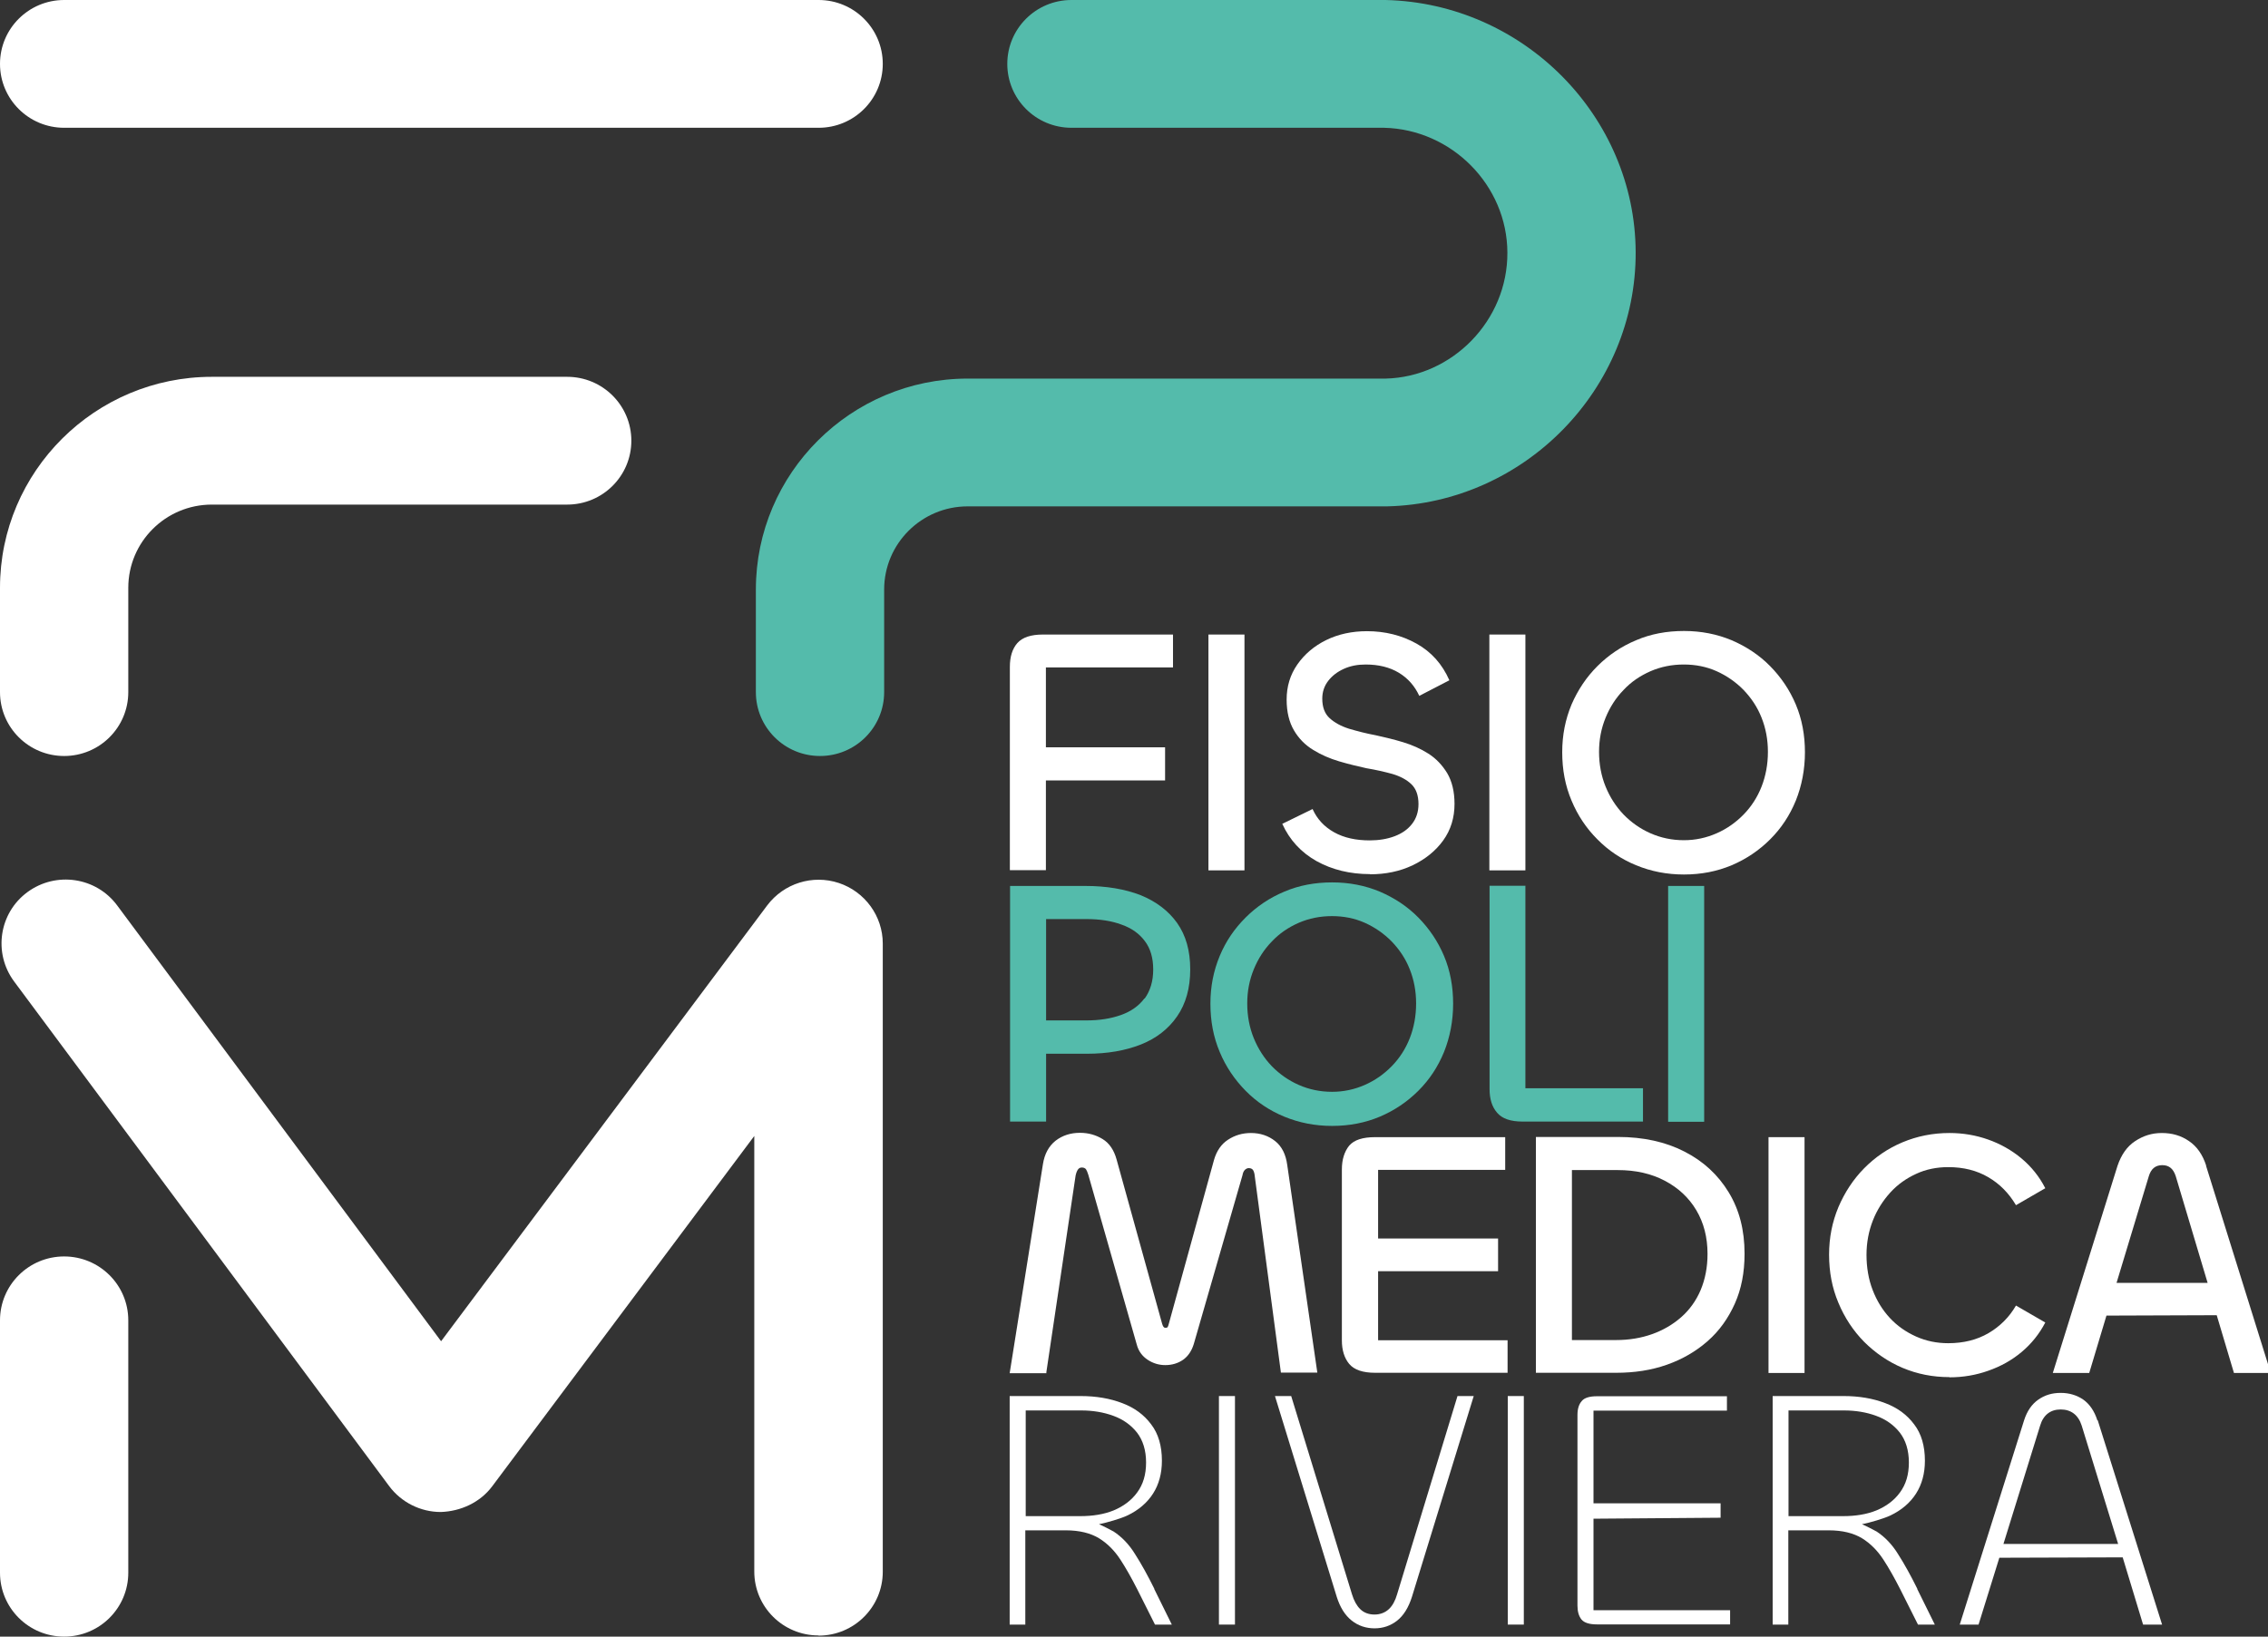<?xml version="1.0" encoding="UTF-8"?>
<svg xmlns="http://www.w3.org/2000/svg" width="284" height="205" viewBox="0 0 284 205" fill="none">
  <rect x="0" y="0" width="284" height="205" fill="#333333" stroke="none"/>
  <g clip-path="url(#clip0_67_1997)">
    <path d="M130.968 83.605V93.608H145.892V97.758H130.968V108.996H126.456V83.531C126.456 82.272 126.754 81.284 127.398 80.543C128.043 79.826 129.109 79.481 130.596 79.481H146.884V83.605H130.968Z" fill="white"></path>
    <path d="M151.321 79.481H155.833V109.02H151.321V79.481Z" fill="white"></path>
    <path d="M171.55 109.49C169.046 109.49 166.815 108.946 164.857 107.86C162.923 106.773 161.485 105.217 160.568 103.192L164.361 101.339C164.931 102.599 165.824 103.562 167.063 104.254C168.303 104.945 169.79 105.266 171.526 105.266C172.666 105.266 173.707 105.093 174.624 104.748C175.542 104.402 176.26 103.908 176.806 103.216C177.351 102.525 177.624 101.685 177.624 100.722C177.624 99.635 177.326 98.795 176.732 98.227C176.137 97.659 175.343 97.239 174.352 96.943C173.36 96.671 172.294 96.424 171.104 96.227C169.988 95.98 168.848 95.708 167.683 95.362C166.518 95.016 165.427 94.547 164.435 93.93C163.419 93.312 162.626 92.497 162.031 91.484C161.436 90.472 161.113 89.187 161.113 87.631C161.113 85.977 161.56 84.519 162.452 83.235C163.345 81.951 164.559 80.913 166.072 80.172C167.584 79.431 169.294 79.061 171.178 79.061C173.434 79.061 175.517 79.579 177.376 80.617C179.235 81.654 180.599 83.186 181.491 85.211L177.723 87.162C177.153 85.927 176.31 84.964 175.17 84.272C174.029 83.581 172.641 83.235 171.005 83.235C169.988 83.235 169.096 83.408 168.278 83.778C167.46 84.149 166.815 84.643 166.319 85.285C165.824 85.927 165.576 86.668 165.576 87.508C165.576 88.57 165.873 89.385 166.493 89.953C167.113 90.521 167.931 90.966 168.947 91.287C169.964 91.583 171.079 91.879 172.294 92.102C173.41 92.349 174.55 92.62 175.69 92.966C176.831 93.312 177.897 93.781 178.863 94.399C179.83 95.016 180.599 95.831 181.219 96.844C181.814 97.857 182.136 99.141 182.136 100.697C182.136 102.426 181.665 103.957 180.723 105.266C179.781 106.575 178.492 107.613 176.905 108.378C175.294 109.144 173.509 109.514 171.526 109.514L171.55 109.49Z" fill="white"></path>
    <path d="M186.499 79.481H191.011V109.02H186.499V79.481Z" fill="white"></path>
    <path d="M210.868 109.539C208.711 109.539 206.728 109.144 204.869 108.378C203.009 107.613 201.398 106.526 200.035 105.143C198.646 103.76 197.556 102.13 196.787 100.277C195.994 98.4 195.622 96.399 195.622 94.226C195.622 92.052 196.019 90.101 196.787 88.249C197.58 86.421 198.646 84.816 200.035 83.433C201.423 82.049 203.034 80.963 204.869 80.197C206.703 79.407 208.711 79.036 210.868 79.036C213.025 79.036 215.008 79.431 216.843 80.197C218.677 80.987 220.288 82.049 221.652 83.433C223.015 84.816 224.106 86.421 224.875 88.249C225.643 90.076 226.015 92.077 226.015 94.226C226.015 96.375 225.618 98.425 224.875 100.277C224.106 102.154 223.04 103.76 221.652 105.143C220.264 106.526 218.652 107.613 216.843 108.378C215.033 109.144 213.025 109.539 210.868 109.539ZM210.868 105.242C212.306 105.242 213.669 104.945 214.958 104.377C216.248 103.809 217.363 103.019 218.33 102.031C219.297 101.043 220.065 99.857 220.586 98.523C221.106 97.19 221.379 95.733 221.379 94.177C221.379 92.621 221.106 91.213 220.586 89.904C220.065 88.57 219.297 87.434 218.33 86.421C217.363 85.433 216.223 84.643 214.958 84.075C213.694 83.507 212.306 83.235 210.843 83.235C209.381 83.235 207.992 83.507 206.678 84.075C205.389 84.643 204.249 85.408 203.307 86.421C202.34 87.409 201.596 88.57 201.051 89.904C200.506 91.237 200.233 92.645 200.233 94.177C200.233 95.708 200.506 97.19 201.051 98.523C201.596 99.857 202.34 101.018 203.307 102.031C204.274 103.019 205.389 103.809 206.678 104.377C207.968 104.945 209.356 105.242 210.843 105.242H210.868Z" fill="white"></path>
    <path d="M147.404 115.615C146.314 114.084 144.777 112.923 142.843 112.133C140.884 111.367 138.554 110.972 135.902 110.972H126.481V140.487H130.993V131.99H136.125C138.678 131.99 140.934 131.595 142.868 130.83C144.801 130.064 146.314 128.878 147.404 127.298C148.495 125.717 149.041 123.766 149.041 121.419C149.041 119.073 148.495 117.171 147.404 115.615ZM143.314 125.05C142.595 126.013 141.603 126.705 140.339 127.149C139.075 127.594 137.662 127.816 136.026 127.816H130.993V115.121H136.026C137.711 115.121 139.174 115.343 140.438 115.813C141.703 116.257 142.669 116.949 143.363 117.887C144.058 118.801 144.405 119.987 144.405 121.444C144.405 122.901 144.033 124.111 143.339 125.075L143.314 125.05Z" fill="#54BBAB"></path>
    <path d="M166.815 141.03C164.659 141.03 162.675 140.635 160.816 139.869C158.957 139.104 157.345 138.017 155.982 136.634C154.618 135.251 153.503 133.62 152.734 131.768C151.941 129.891 151.569 127.89 151.569 125.717C151.569 123.543 151.966 121.592 152.734 119.74C153.503 117.887 154.594 116.307 155.982 114.923C157.37 113.54 158.982 112.454 160.816 111.688C162.651 110.898 164.659 110.527 166.815 110.527C168.972 110.527 170.955 110.922 172.79 111.688C174.624 112.478 176.236 113.54 177.599 114.923C178.963 116.307 180.053 117.912 180.822 119.74C181.59 121.567 181.962 123.568 181.962 125.717C181.962 127.866 181.566 129.916 180.822 131.768C180.053 133.645 178.987 135.251 177.599 136.634C176.211 138.017 174.6 139.104 172.79 139.869C170.98 140.635 168.972 141.03 166.815 141.03ZM166.815 136.757C168.253 136.757 169.617 136.461 170.906 135.893C172.195 135.325 173.31 134.534 174.277 133.546C175.244 132.558 176.013 131.373 176.533 130.039C177.054 128.705 177.326 127.248 177.326 125.692C177.326 124.136 177.054 122.728 176.533 121.419C176.013 120.086 175.244 118.949 174.277 117.937C173.31 116.949 172.17 116.158 170.906 115.59C169.641 115.022 168.253 114.751 166.791 114.751C165.328 114.751 163.94 115.022 162.626 115.59C161.337 116.158 160.196 116.924 159.254 117.937C158.287 118.925 157.544 120.086 156.998 121.419C156.453 122.753 156.18 124.161 156.18 125.692C156.18 127.223 156.453 128.705 156.998 130.039C157.544 131.373 158.287 132.534 159.254 133.546C160.221 134.534 161.337 135.325 162.626 135.893C163.915 136.461 165.303 136.757 166.791 136.757H166.815Z" fill="#54BBAB"></path>
    <path d="M191.011 110.972V136.313H205.736V140.487H190.664C189.152 140.487 188.086 140.116 187.466 139.375C186.821 138.634 186.524 137.646 186.524 136.411V110.947H191.036L191.011 110.972Z" fill="#54BBAB"></path>
    <path d="M208.885 110.972H213.397V140.511H208.885V110.972Z" fill="#54BBAB"></path>
    <path d="M131.043 172.002H126.432L130.596 145.822C130.795 144.537 131.34 143.549 132.183 142.882C133.051 142.216 134.067 141.895 135.232 141.895C136.298 141.895 137.24 142.166 138.083 142.685C138.926 143.204 139.496 144.068 139.818 145.229L145.52 165.803C145.619 166.149 145.743 166.322 145.917 166.322C146.066 166.322 146.165 166.297 146.214 166.223C146.264 166.149 146.314 166.001 146.363 165.803L152.015 145.303C152.338 144.167 152.933 143.302 153.776 142.759C154.643 142.191 155.585 141.919 156.651 141.919C157.816 141.919 158.833 142.265 159.676 142.932C160.519 143.599 161.014 144.611 161.188 145.92L164.956 171.928H160.395L157.122 147.328C157.097 147.007 157.023 146.76 156.924 146.587C156.825 146.414 156.626 146.316 156.379 146.316C156.205 146.316 156.031 146.39 155.883 146.538C155.734 146.686 155.635 146.908 155.585 147.205L149.487 168.347C149.214 169.236 148.768 169.878 148.148 170.323C147.504 170.767 146.76 170.99 145.917 170.99C145.124 170.99 144.38 170.767 143.711 170.323C143.041 169.878 142.57 169.261 142.347 168.421L136.273 147.131C136.174 146.81 136.075 146.587 135.976 146.439C135.852 146.316 135.703 146.242 135.48 146.242C135.257 146.242 135.108 146.316 134.984 146.489C134.86 146.661 134.761 146.908 134.687 147.254L131.018 171.928L131.043 172.002Z" fill="white"></path>
    <path d="M188.78 167.853V171.953H172.195C170.658 171.953 169.567 171.583 168.947 170.842C168.352 170.125 168.03 169.137 168.03 167.902V146.489C168.03 145.229 168.352 144.241 168.947 143.5C169.567 142.784 170.633 142.438 172.195 142.438H188.482V146.538H172.567V155.133H187.59V159.233H172.567V167.878H188.78V167.853Z" fill="white"></path>
    <path d="M218.454 157.059C218.454 159.381 218.057 161.456 217.239 163.284C216.421 165.111 215.306 166.692 213.843 167.976C212.38 169.261 210.694 170.249 208.736 170.94C206.778 171.632 204.67 171.953 202.365 171.953H192.325V142.413H202.588C205.786 142.413 208.563 143.031 210.918 144.241C213.298 145.451 215.132 147.155 216.471 149.353C217.809 151.552 218.454 154.096 218.454 157.035V157.059ZM213.818 157.059C213.818 154.985 213.347 153.157 212.405 151.576C211.463 149.996 210.149 148.785 208.463 147.896C206.778 147.007 204.819 146.562 202.588 146.562H196.837V167.853H202.365C203.976 167.853 205.488 167.606 206.877 167.112C208.265 166.618 209.48 165.902 210.521 164.988C211.562 164.074 212.38 162.938 212.95 161.604C213.521 160.246 213.818 158.739 213.818 157.059Z" fill="white"></path>
    <path d="M221.454 142.438H225.965V171.978H221.454V142.438Z" fill="white"></path>
    <path d="M244.112 172.496C242.005 172.496 240.046 172.101 238.237 171.335C236.427 170.57 234.816 169.458 233.427 168.075C232.064 166.692 230.973 165.037 230.205 163.185C229.411 161.308 229.039 159.307 229.039 157.158C229.039 155.01 229.436 153.058 230.205 151.206C230.998 149.354 232.064 147.723 233.427 146.34C234.791 144.957 236.402 143.846 238.237 143.08C240.071 142.314 242.03 141.919 244.112 141.919C245.798 141.919 247.409 142.191 248.946 142.734C250.483 143.278 251.896 144.068 253.136 145.105C254.375 146.143 255.367 147.378 256.111 148.835L252.442 150.959C251.549 149.452 250.409 148.291 248.971 147.452C247.533 146.612 245.872 146.192 243.963 146.192C242.526 146.192 241.162 146.464 239.947 147.032C238.708 147.6 237.617 148.366 236.7 149.378C235.782 150.391 235.039 151.552 234.518 152.885C233.998 154.219 233.725 155.652 233.725 157.183C233.725 158.714 233.973 160.246 234.493 161.579C235.014 162.938 235.733 164.099 236.65 165.087C237.567 166.075 238.658 166.84 239.923 167.408C241.187 167.976 242.526 168.248 243.963 168.248C245.872 168.248 247.558 167.828 248.996 166.988C250.434 166.149 251.599 164.988 252.442 163.531L256.111 165.655C255.367 167.087 254.375 168.322 253.136 169.36C251.896 170.397 250.508 171.163 248.946 171.706C247.409 172.249 245.798 172.521 244.112 172.521V172.496Z" fill="white"></path>
    <path d="M276.265 146.019C275.819 144.636 275.1 143.599 274.109 142.932C273.117 142.24 271.977 141.919 270.712 141.919C269.448 141.919 268.382 142.265 267.366 142.932C266.349 143.599 265.63 144.636 265.159 146.019L257.053 171.978H261.614L263.771 164.79L277.579 164.741L279.736 171.978H284.347L276.241 146.019H276.265ZM265.035 160.69L269.076 147.328C269.349 146.414 269.894 145.945 270.762 145.945C271.63 145.945 272.15 146.414 272.448 147.328L276.439 160.69H265.06H265.035Z" fill="white"></path>
    <path d="M152.635 174.867V203.493H154.643V174.867H152.635Z" fill="white"></path>
    <path d="M182.508 174.867L174.947 199.69C174.723 200.48 174.376 201.122 173.93 201.542C173.459 201.987 172.839 202.234 172.12 202.234C171.402 202.234 170.782 202.011 170.311 201.542C169.889 201.122 169.542 200.505 169.294 199.69L161.684 174.867H159.651L167.386 200.011C167.807 201.345 168.427 202.332 169.27 202.999C170.088 203.642 171.055 203.963 172.12 203.963C173.186 203.963 174.129 203.642 174.947 202.999C175.765 202.357 176.384 201.345 176.806 200.011L184.541 174.867H182.508Z" fill="white"></path>
    <path d="M188.804 174.867V203.493H190.813V174.867H188.804Z" fill="white"></path>
    <path d="M216.644 201.666V203.469H199.96C199.043 203.469 198.398 203.271 198.051 202.876C197.704 202.456 197.531 201.863 197.531 201.122V177.238C197.531 176.473 197.704 175.905 198.076 175.485C198.398 175.09 199.043 174.892 199.96 174.892H216.248V176.695H199.539V188.304H215.454V190.107L199.539 190.23V201.69H216.644V201.666Z" fill="white"></path>
    <path d="M240.096 199.023C239.278 197.368 238.46 195.886 237.667 194.651C236.923 193.441 236.006 192.502 234.989 191.835C234.741 191.687 233.427 191.02 233.155 190.922C234.072 190.749 236.006 190.181 236.749 189.81C238.088 189.168 239.179 188.254 239.922 187.093C240.666 185.932 241.038 184.549 241.038 182.969C241.038 181.116 240.592 179.585 239.699 178.424C238.807 177.214 237.592 176.325 236.08 175.757C234.543 175.164 232.783 174.867 230.874 174.867H221.974V203.493H223.933V195.343V191.687H229.015C230.7 191.687 232.089 192.033 233.155 192.675C234.196 193.317 235.088 194.207 235.832 195.343C236.526 196.405 237.22 197.64 237.939 199.048L240.17 203.493H242.278L240.071 199.023H240.096ZM223.957 189.884V176.67H230.899C232.361 176.67 233.7 176.893 234.915 177.337C236.154 177.782 237.146 178.498 237.89 179.437C238.633 180.4 239.03 181.66 239.03 183.191C239.03 184.722 238.658 185.932 237.914 186.945C237.196 187.933 236.204 188.674 234.964 189.193C233.75 189.687 232.337 189.909 230.8 189.909H223.957V189.884Z" fill="white"></path>
    <path d="M144.553 199.023C143.735 197.368 142.917 195.886 142.124 194.651C141.38 193.441 140.463 192.502 139.447 191.835C139.199 191.687 137.885 191.02 137.612 190.922C138.529 190.749 140.463 190.181 141.207 189.81C142.545 189.168 143.636 188.254 144.38 187.093C145.124 185.932 145.495 184.549 145.495 182.969C145.495 181.116 145.049 179.585 144.157 178.424C143.264 177.214 142.05 176.325 140.537 175.757C139 175.164 137.24 174.867 135.331 174.867H126.432V203.493H128.39V195.343V191.687H133.472C135.158 191.687 136.546 192.033 137.612 192.675C138.653 193.317 139.546 194.207 140.289 195.343C140.984 196.405 141.678 197.64 142.397 199.048L144.628 203.493H146.735L144.529 199.023H144.553ZM128.44 189.884V176.67H135.381C136.844 176.67 138.182 176.893 139.397 177.337C140.637 177.782 141.628 178.498 142.372 179.437C143.116 180.4 143.512 181.66 143.512 183.191C143.512 184.722 143.14 185.932 142.397 186.945C141.678 187.933 140.686 188.674 139.447 189.193C138.232 189.687 136.819 189.909 135.282 189.909H128.44V189.884Z" fill="white"></path>
    <path d="M262.631 177.905C262.259 176.744 261.664 175.88 260.87 175.312C260.077 174.769 259.135 174.472 258.044 174.472C256.954 174.472 256.061 174.744 255.243 175.312C254.425 175.88 253.83 176.744 253.458 177.905L245.401 203.493H247.756L250.359 195.12L265.804 195.071L268.357 203.493H270.737L262.68 177.905H262.631ZM250.88 193.367L255.466 178.572C255.863 177.238 256.755 176.547 258.044 176.547C259.333 176.547 260.251 177.238 260.672 178.572L265.234 193.391H250.88V193.367Z" fill="white"></path>
    <path d="M102.509 16.005H8.032C3.595 16.005 0 12.424 0 8.002C0 3.581 3.595 0 8.032 0H102.509C106.946 0 110.541 3.581 110.541 8.002C110.541 12.424 106.946 16.005 102.509 16.005Z" fill="white"></path>
    <path d="M8.032 94.695C3.595 94.695 0 91.114 0 86.693V73.627C0 59.055 11.899 47.2 26.526 47.2H71.025C75.462 47.2 79.057 50.781 79.057 55.202C79.057 59.623 75.462 63.204 71.025 63.204H26.526C20.75 63.204 16.064 67.872 16.064 73.627V86.693C16.064 91.114 12.47 94.695 8.032 94.695Z" fill="white"></path>
    <path d="M102.682 94.695C98.245 94.695 94.65 91.114 94.65 86.693V73.849C94.65 59.277 106.55 47.422 121.176 47.422H173.509C181.863 47.224 188.804 40.136 188.755 31.639C188.73 23.217 181.789 16.202 173.31 16.005H134.166C129.729 16.005 126.134 12.424 126.134 8.002C126.134 3.581 129.729 0 134.166 0H173.509C190.788 0.42 204.745 14.572 204.819 31.565C204.894 48.706 190.936 63.007 173.707 63.426H121.176C115.4 63.426 110.714 68.095 110.714 73.849V86.693C110.714 91.114 107.12 94.695 102.682 94.695Z" fill="#54BBAB"></path>
    <path d="M8.032 205C3.595 205 0 201.419 0 196.997V165.383C0 160.962 3.595 157.381 8.032 157.381C12.47 157.381 16.064 160.962 16.064 165.383V196.997C16.064 201.419 12.47 205 8.032 205Z" fill="white"></path>
    <path d="M102.484 204.852C98.046 204.852 94.452 201.27 94.452 196.849V142.29L61.629 186.179C60.117 188.205 57.663 189.316 55.184 189.39C52.655 189.39 50.25 188.18 48.738 186.155L1.76 122.926C-0.868 119.369 -0.124 114.355 3.446 111.737C7.016 109.119 12.048 109.86 14.676 113.417L55.233 168.001L96.063 113.417C98.146 110.651 101.74 109.514 105.037 110.601C108.31 111.688 110.541 114.751 110.541 118.184V196.874C110.541 201.295 106.946 204.876 102.509 204.876L102.484 204.852Z" fill="white"></path>
  </g>
  <defs>
    <clipPath id="clip0_67_1997">
      <rect width="284" height="205" fill="white"></rect>
    </clipPath>
  </defs>
</svg>
